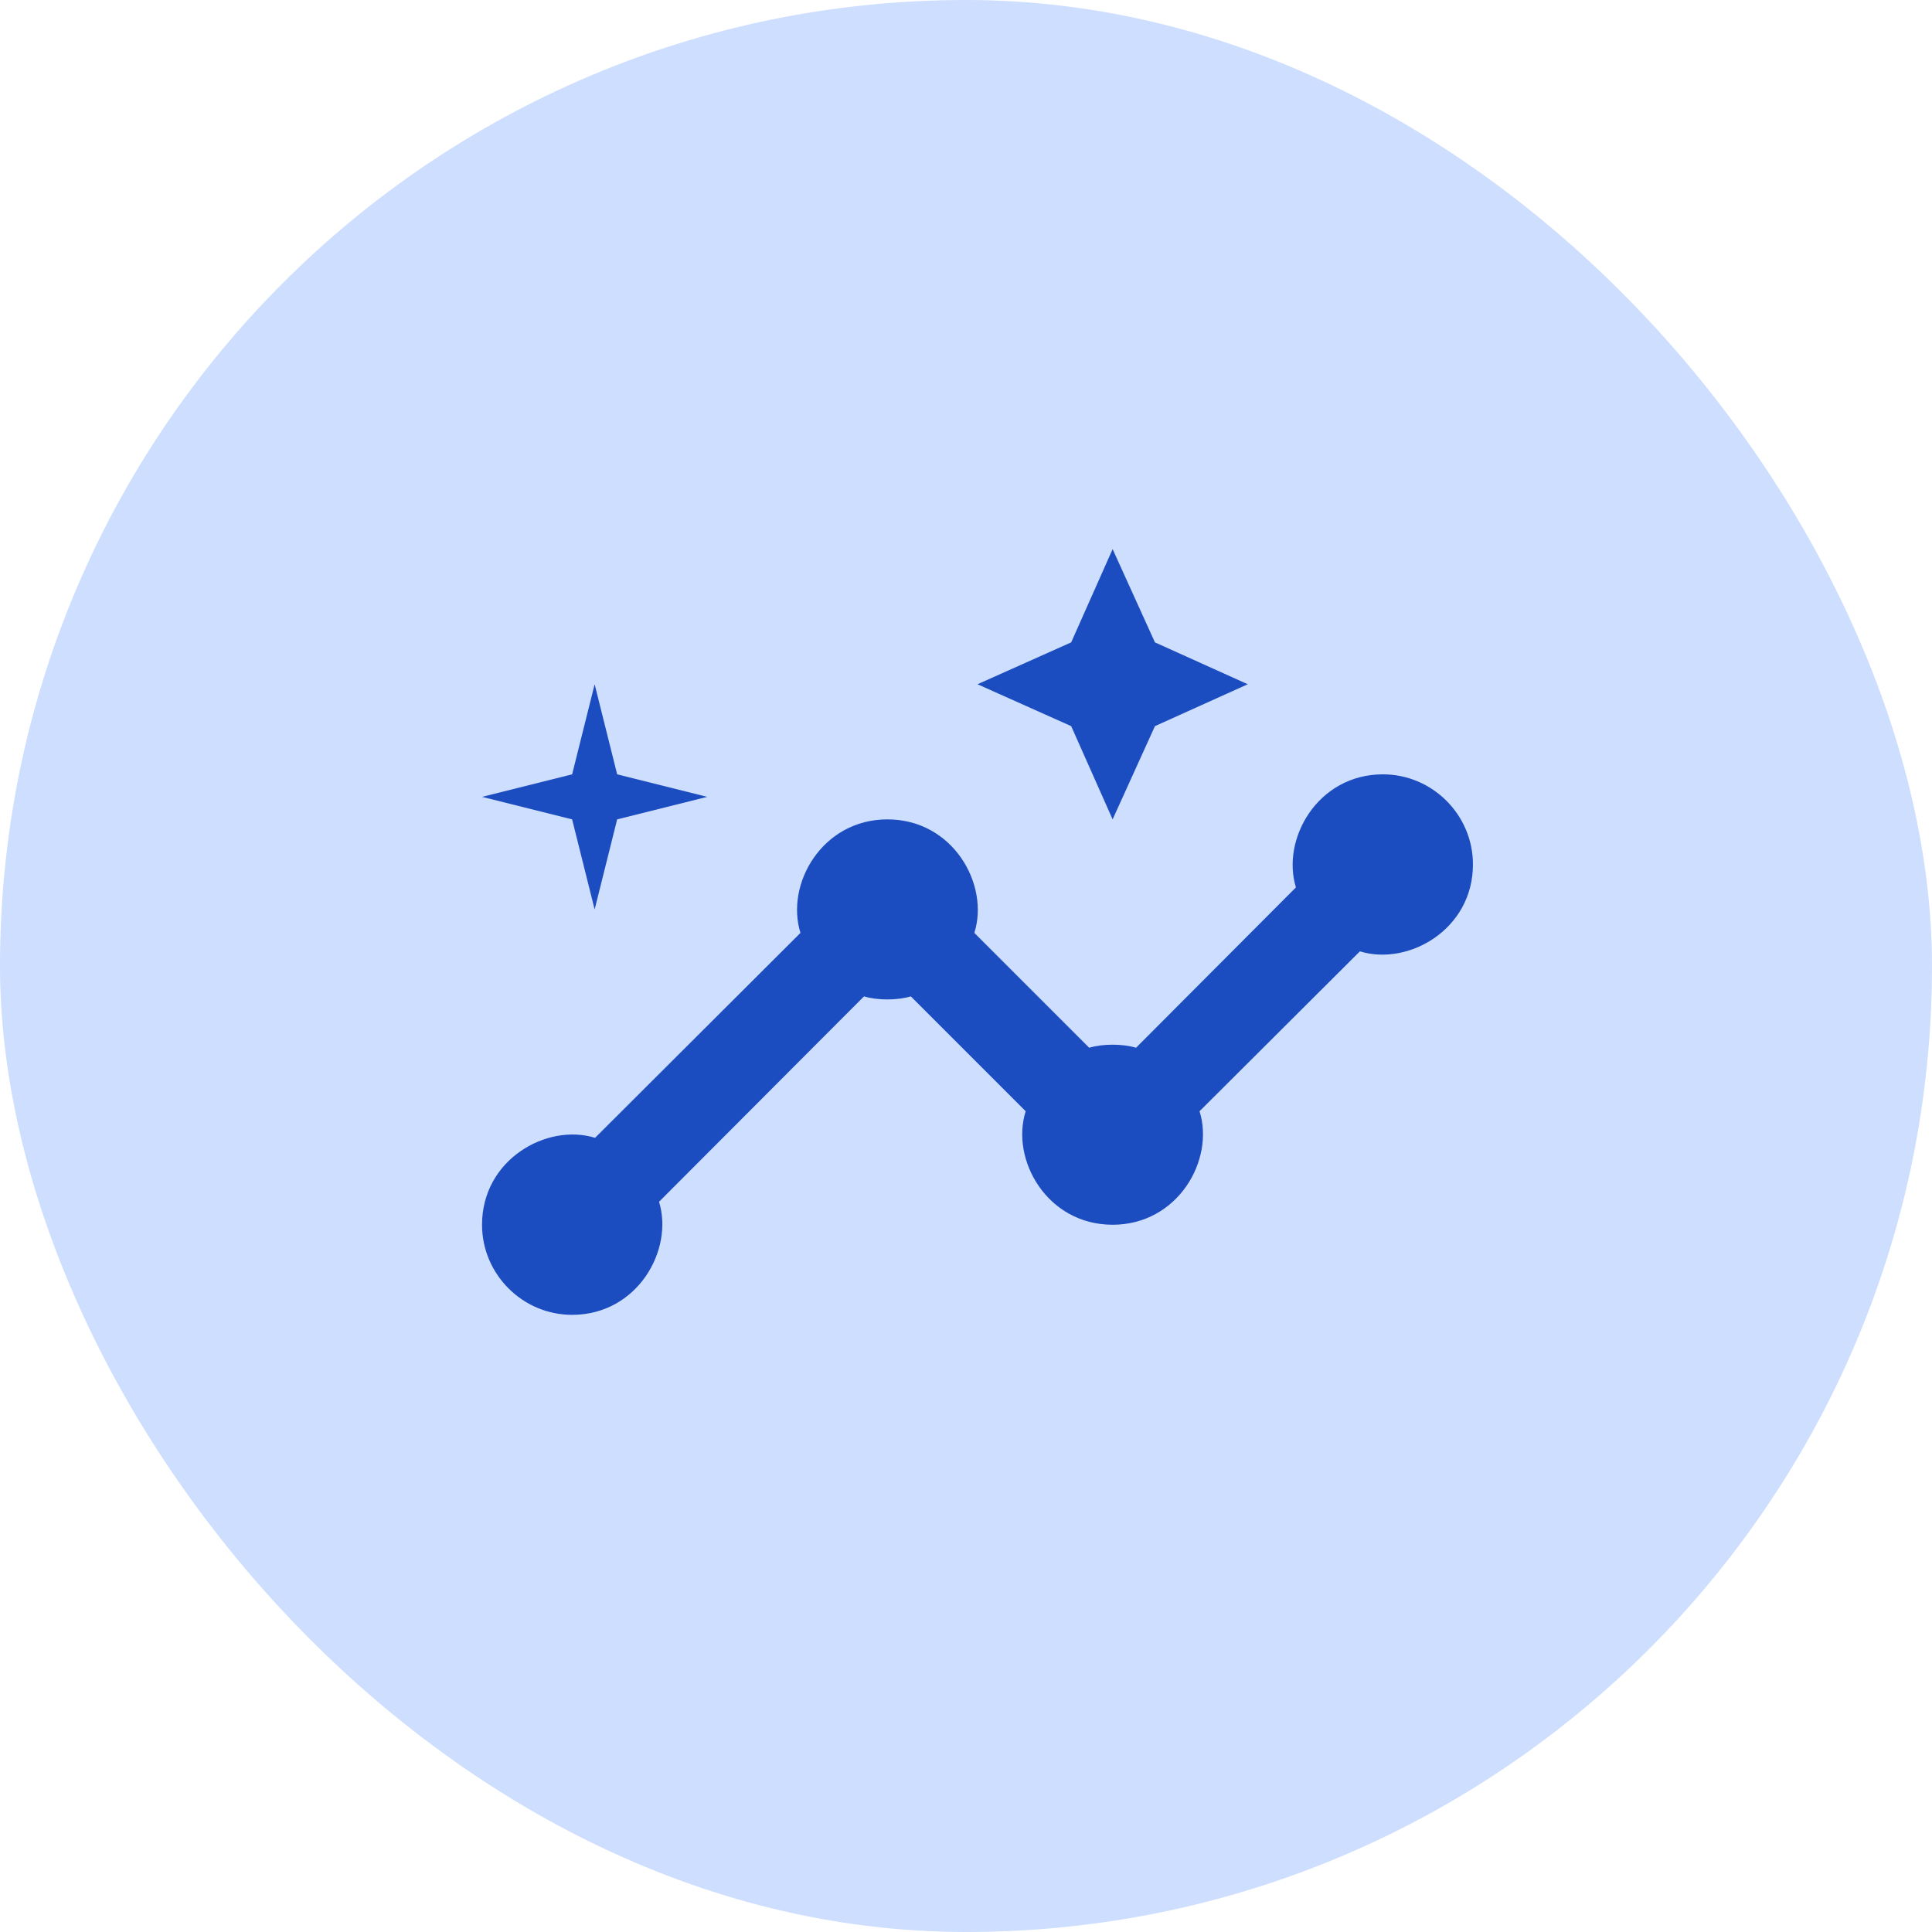 <svg width="84" height="84" viewBox="0 0 84 84" fill="none" xmlns="http://www.w3.org/2000/svg">
<rect width="84" height="84" rx="42" fill="#CEDEFE"/>
<path d="M60.125 33.667C57.285 33.667 55.699 36.487 56.345 38.582L49.393 45.554C48.806 45.377 47.944 45.377 47.356 45.554L42.363 40.56C43.028 38.465 41.442 35.625 38.583 35.625C35.743 35.625 34.138 38.445 34.803 40.56L25.873 49.47C23.778 48.824 20.958 50.41 20.958 53.25C20.958 55.404 22.721 57.167 24.875 57.167C27.714 57.167 29.3 54.347 28.654 52.251L37.565 43.321C38.152 43.498 39.014 43.498 39.601 43.321L44.595 48.315C43.929 50.41 45.516 53.25 48.375 53.25C51.214 53.25 52.82 50.43 52.154 48.315L59.126 41.363C61.221 42.009 64.041 40.423 64.041 37.583C64.041 35.429 62.279 33.667 60.125 33.667Z" fill="#1C4DC0"/>
<path d="M48.375 35.625L50.215 31.571L54.25 29.75L50.215 27.929L48.375 23.875L46.573 27.929L42.5 29.75L46.573 31.571L48.375 35.625ZM25.854 39.542L26.833 35.625L30.75 34.646L26.833 33.667L25.854 29.75L24.875 33.667L20.958 34.646L24.875 35.625L25.854 39.542Z" fill="#1C4DC0"/>
</svg>
